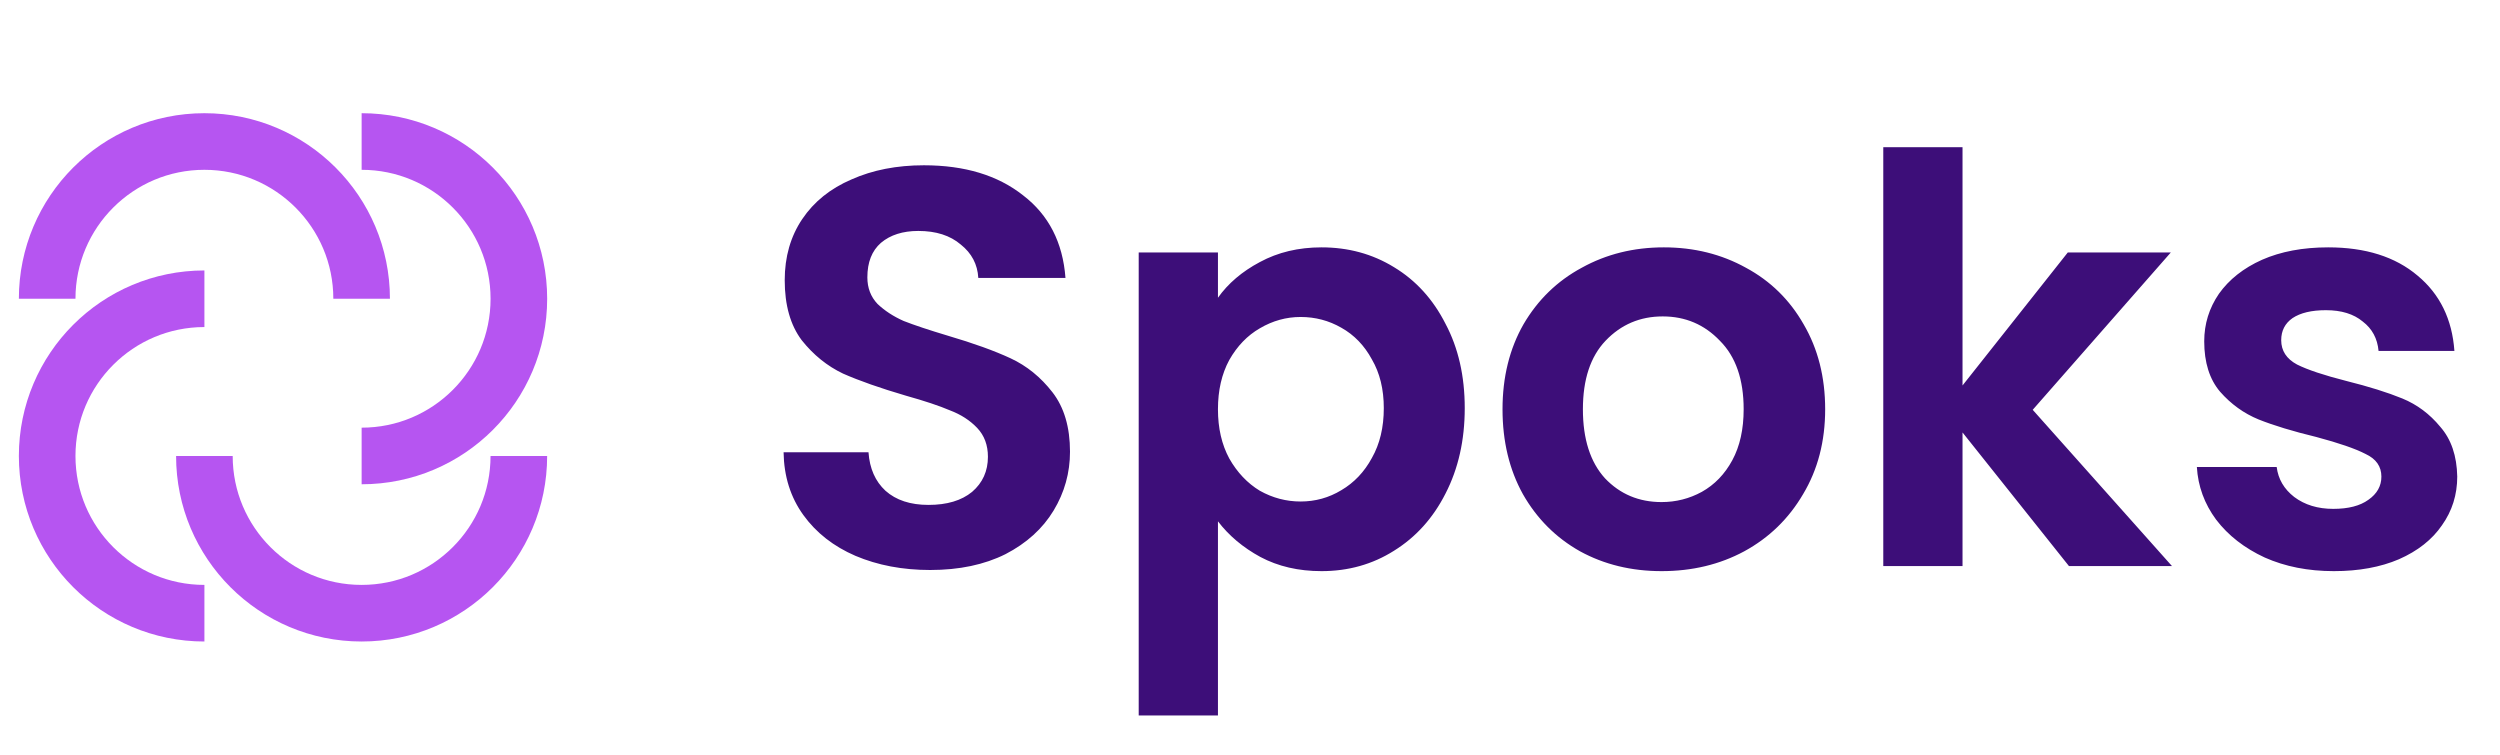 <svg width="106" height="32" viewBox="0 0 106 32" fill="none" xmlns="http://www.w3.org/2000/svg">
<path d="M2 12.667C2 8.985 4.984 6 8.666 6C12.348 6 15.333 8.985 15.333 12.667" stroke="#B655F1" stroke-width="2.4"/>
<path d="M8.667 26C4.985 26 2 23.015 2 19.333C2 15.651 4.985 12.667 8.667 12.667" stroke="#B655F1" stroke-width="2.4"/>
<path d="M21.999 19.333C21.999 23.015 19.015 26 15.333 26C11.651 26 8.666 23.015 8.666 19.333" stroke="#B655F1" stroke-width="2.4"/>
<path d="M15.333 6C19.015 6 22 8.985 22 12.667C22 16.349 19.015 19.333 15.333 19.333" stroke="#B655F1" stroke-width="2.4"/>
<path d="M39.44 24.168C38.272 24.168 37.216 23.968 36.272 23.568C35.344 23.168 34.608 22.592 34.064 21.84C33.52 21.088 33.24 20.2 33.224 19.176H36.824C36.872 19.864 37.112 20.408 37.544 20.808C37.992 21.208 38.6 21.408 39.368 21.408C40.152 21.408 40.768 21.224 41.216 20.856C41.664 20.472 41.888 19.976 41.888 19.368C41.888 18.872 41.736 18.464 41.432 18.144C41.128 17.824 40.744 17.576 40.28 17.4C39.832 17.208 39.208 17 38.408 16.776C37.32 16.456 36.432 16.144 35.744 15.84C35.072 15.52 34.488 15.048 33.992 14.424C33.512 13.784 33.272 12.936 33.272 11.88C33.272 10.888 33.52 10.024 34.016 9.288C34.512 8.552 35.208 7.992 36.104 7.608C37 7.208 38.024 7.008 39.176 7.008C40.904 7.008 42.304 7.432 43.376 8.28C44.464 9.112 45.064 10.28 45.176 11.784H41.48C41.448 11.208 41.2 10.736 40.736 10.368C40.288 9.984 39.688 9.792 38.936 9.792C38.28 9.792 37.752 9.96 37.352 10.296C36.968 10.632 36.776 11.12 36.776 11.76C36.776 12.208 36.92 12.584 37.208 12.888C37.512 13.176 37.88 13.416 38.312 13.608C38.76 13.784 39.384 13.992 40.184 14.232C41.272 14.552 42.16 14.872 42.848 15.192C43.536 15.512 44.128 15.992 44.624 16.632C45.12 17.272 45.368 18.112 45.368 19.152C45.368 20.048 45.136 20.88 44.672 21.648C44.208 22.416 43.528 23.032 42.632 23.496C41.736 23.944 40.672 24.168 39.44 24.168ZM51.641 12.624C52.073 12.016 52.665 11.512 53.417 11.112C54.185 10.696 55.057 10.488 56.033 10.488C57.169 10.488 58.193 10.768 59.105 11.328C60.033 11.888 60.761 12.688 61.289 13.728C61.833 14.752 62.105 15.944 62.105 17.304C62.105 18.664 61.833 19.872 61.289 20.928C60.761 21.968 60.033 22.776 59.105 23.352C58.193 23.928 57.169 24.216 56.033 24.216C55.057 24.216 54.193 24.016 53.441 23.616C52.705 23.216 52.105 22.712 51.641 22.104V30.336H48.281V10.704H51.641V12.624ZM58.673 17.304C58.673 16.504 58.505 15.816 58.169 15.24C57.849 14.648 57.417 14.2 56.873 13.896C56.345 13.592 55.769 13.44 55.145 13.44C54.537 13.44 53.961 13.6 53.417 13.92C52.889 14.224 52.457 14.672 52.121 15.264C51.801 15.856 51.641 16.552 51.641 17.352C51.641 18.152 51.801 18.848 52.121 19.44C52.457 20.032 52.889 20.488 53.417 20.808C53.961 21.112 54.537 21.264 55.145 21.264C55.769 21.264 56.345 21.104 56.873 20.784C57.417 20.464 57.849 20.008 58.169 19.416C58.505 18.824 58.673 18.12 58.673 17.304ZM70.451 24.216C69.171 24.216 68.019 23.936 66.995 23.376C65.971 22.8 65.163 21.992 64.571 20.952C63.995 19.912 63.707 18.712 63.707 17.352C63.707 15.992 64.003 14.792 64.595 13.752C65.203 12.712 66.027 11.912 67.067 11.352C68.107 10.776 69.267 10.488 70.547 10.488C71.827 10.488 72.987 10.776 74.027 11.352C75.067 11.912 75.883 12.712 76.475 13.752C77.083 14.792 77.387 15.992 77.387 17.352C77.387 18.712 77.075 19.912 76.451 20.952C75.843 21.992 75.011 22.8 73.955 23.376C72.915 23.936 71.747 24.216 70.451 24.216ZM70.451 21.288C71.059 21.288 71.627 21.144 72.155 20.856C72.699 20.552 73.131 20.104 73.451 19.512C73.771 18.92 73.931 18.2 73.931 17.352C73.931 16.088 73.595 15.12 72.923 14.448C72.267 13.76 71.459 13.416 70.499 13.416C69.539 13.416 68.731 13.76 68.075 14.448C67.435 15.12 67.115 16.088 67.115 17.352C67.115 18.616 67.427 19.592 68.051 20.28C68.691 20.952 69.491 21.288 70.451 21.288ZM87.723 24L83.211 18.336V24H79.851V6.24H83.211V16.344L87.675 10.704H92.043L86.187 17.376L92.091 24H87.723ZM98.955 24.216C97.867 24.216 96.891 24.024 96.027 23.64C95.163 23.24 94.475 22.704 93.963 22.032C93.467 21.36 93.195 20.616 93.147 19.8H96.531C96.595 20.312 96.843 20.736 97.275 21.072C97.723 21.408 98.275 21.576 98.931 21.576C99.571 21.576 100.067 21.448 100.419 21.192C100.787 20.936 100.971 20.608 100.971 20.208C100.971 19.776 100.747 19.456 100.299 19.248C99.867 19.024 99.171 18.784 98.211 18.528C97.219 18.288 96.403 18.04 95.763 17.784C95.139 17.528 94.595 17.136 94.131 16.608C93.683 16.08 93.459 15.368 93.459 14.472C93.459 13.736 93.667 13.064 94.083 12.456C94.515 11.848 95.123 11.368 95.907 11.016C96.707 10.664 97.643 10.488 98.715 10.488C100.299 10.488 101.563 10.888 102.507 11.688C103.451 12.472 103.971 13.536 104.067 14.88H100.851C100.803 14.352 100.579 13.936 100.179 13.632C99.795 13.312 99.275 13.152 98.619 13.152C98.011 13.152 97.539 13.264 97.203 13.488C96.883 13.712 96.723 14.024 96.723 14.424C96.723 14.872 96.947 15.216 97.395 15.456C97.843 15.68 98.539 15.912 99.483 16.152C100.443 16.392 101.235 16.64 101.859 16.896C102.483 17.152 103.019 17.552 103.467 18.096C103.931 18.624 104.171 19.328 104.187 20.208C104.187 20.976 103.971 21.664 103.539 22.272C103.123 22.88 102.515 23.36 101.715 23.712C100.931 24.048 100.011 24.216 98.955 24.216Z" fill="#3D0E79"/>
</svg>
